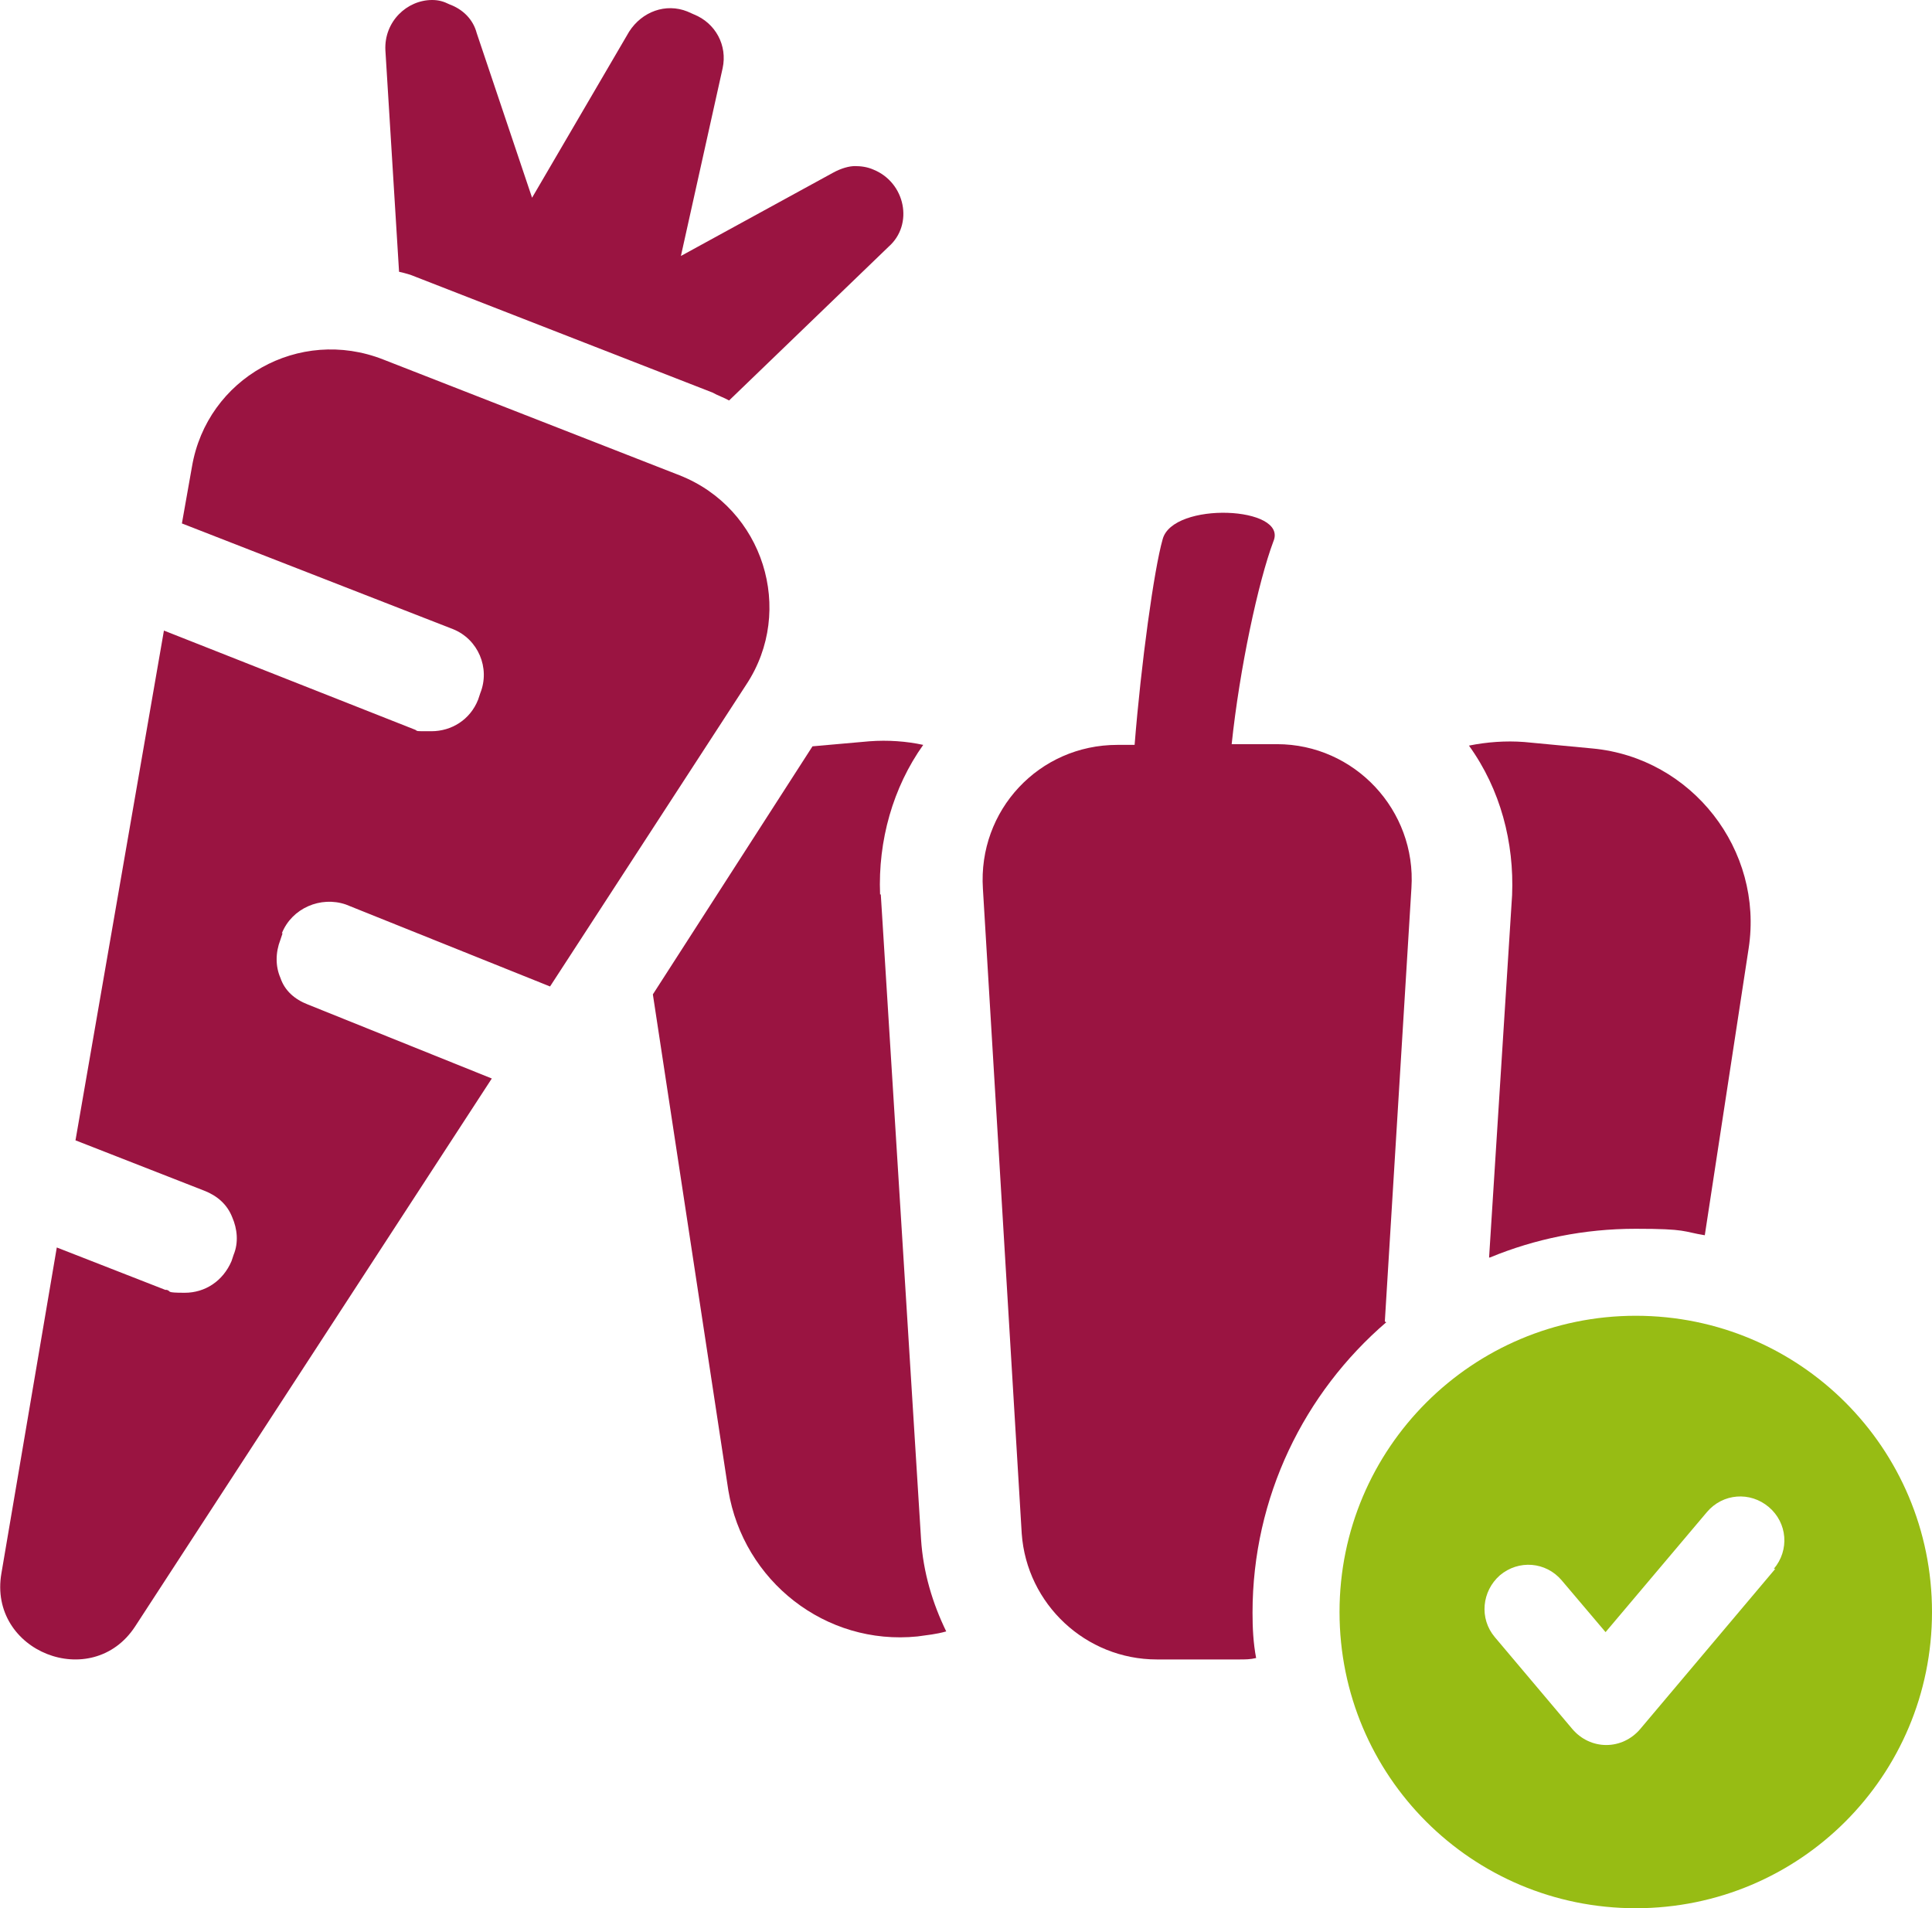 <?xml version="1.0" encoding="UTF-8"?>
<svg id="Ebene_2" xmlns="http://www.w3.org/2000/svg" version="1.1" viewBox="0 0 268.7 265.4">
  <!-- Generator: Adobe Illustrator 29.4.0, SVG Export Plug-In . SVG Version: 2.1.0 Build 152)  -->
  <defs>
    <style>
      .st0 {
        fill: #9a1441;
      }

      .st1 {
        fill: #97bc14;
      }
    </style>
  </defs>
  <g id="Layer_1">
    <g>
      <path class="st0" d="M122.4,124.4c-.3-7.5,1.8-14.9,6-20.8-2.3-.5-4.9-.7-7.5-.5l-7.9.7-22.2,34.5,10.5,69c2.1,12.6,13.5,21.6,26.3,20.3,1.4-.2,2.6-.3,4-.7-1.9-3.9-3.2-8.2-3.5-12.8l-5.6-89.7h0Z"/>
      <path class="st0" d="M207.2,174.9c6.3-2.6,13.1-4,20.3-4s6.5.4,9.6.9l6.1-39.9c2.1-13.7-7.9-26.5-21.7-27.8l-9.5-.9c-2.6-.2-5.2,0-7.7.5,4.4,6.1,6.3,13.5,6,20.8l-3.2,50.4h0Z"/>
      <path class="st0" d="M192.6,183.8l3.7-60.3c.7-10.8-7.9-20-18.7-20h-6.3c1.1-10.5,3.7-22.6,5.8-28.2,2.1-4.9-14-5.6-15.4-.3-1.2,4.2-3,17.3-3.9,28.6h-2.4c-10.9,0-19.4,9.1-18.7,20l5.4,89.7c.7,9.8,8.9,17.5,18.8,17.5h11.4c.9,0,1.6,0,2.4-.2-.4-2.1-.5-4.2-.5-6.3,0-16.1,7.2-30.6,18.6-40.4h0Z"/>
      <path class="st0" d="M57.8,38.5l41.3,16.1c.7.4,1.6.7,2.3,1.1l22.2-21.4c3.5-3.1,2.3-8.9-2.1-10.7-.9-.4-1.8-.5-2.6-.5s-1.9.3-3,.9l-21.2,11.6,5.8-26.1c.7-3.2-1-6.3-4-7.5l-.9-.4c-3-1.2-6.3,0-8.1,2.8l-13.5,23.1-7.7-22.9c-.5-1.9-1.9-3.3-3.8-4C61.7.2,61,0,60.1,0,56.6,0,53.4,3,53.6,7l1.9,30.8c.9.2,1.6.4,2.3.7h0Z"/>
      <path class="st0" d="M39.2,129.8c1.4-3.5,5.4-5.2,8.9-4l28.4,11.4,27.3-42c6.8-10.3,2.4-24.5-9.3-29.1l-41.2-16.1c-11.7-4.6-24.5,2.6-26.6,14.9l-1.4,7.9,37.7,14.7c3.5,1.4,5.2,5.4,3.8,8.9l-.3.9c-1.1,2.8-3.7,4.4-6.5,4.4s-1.6,0-2.5-.3l-34.7-13.7-12.3,70.9,17.9,7c1.8.7,3.2,1.9,3.9,3.7.7,1.6.9,3.5.2,5.2l-.3.9c-1.2,2.8-3.7,4.4-6.5,4.4s-1.8-.2-2.5-.4h-.2l-15.1-5.9L.2,218.8c-1.9,10.9,12.6,16.6,18.6,7.4l49.6-76.2-25.6-10.3c-1.8-.7-3.2-1.9-3.8-3.7-.7-1.6-.7-3.5,0-5.3l.3-.9h0Z"/>
      <path class="st1" d="M227.5,183c-22.7,0-41.2,18.4-41.2,41.2s18.4,41.2,41.2,41.2,41.2-18.4,41.2-41.2-18.4-41.2-41.2-41.2ZM246.9,218.2l-18.8,22.3c-1.2,1.4-2.9,2.2-4.7,2.2s-3.5-.8-4.7-2.2l-10.8-12.8c-2.2-2.6-1.8-6.4.7-8.6,2.6-2.2,6.4-1.9,8.6.7l6.1,7.2,14.1-16.7c2.2-2.6,6-2.9,8.6-.7,2.6,2.2,2.9,6,.7,8.6h0Z"/>
    </g>
  </g>
</svg>